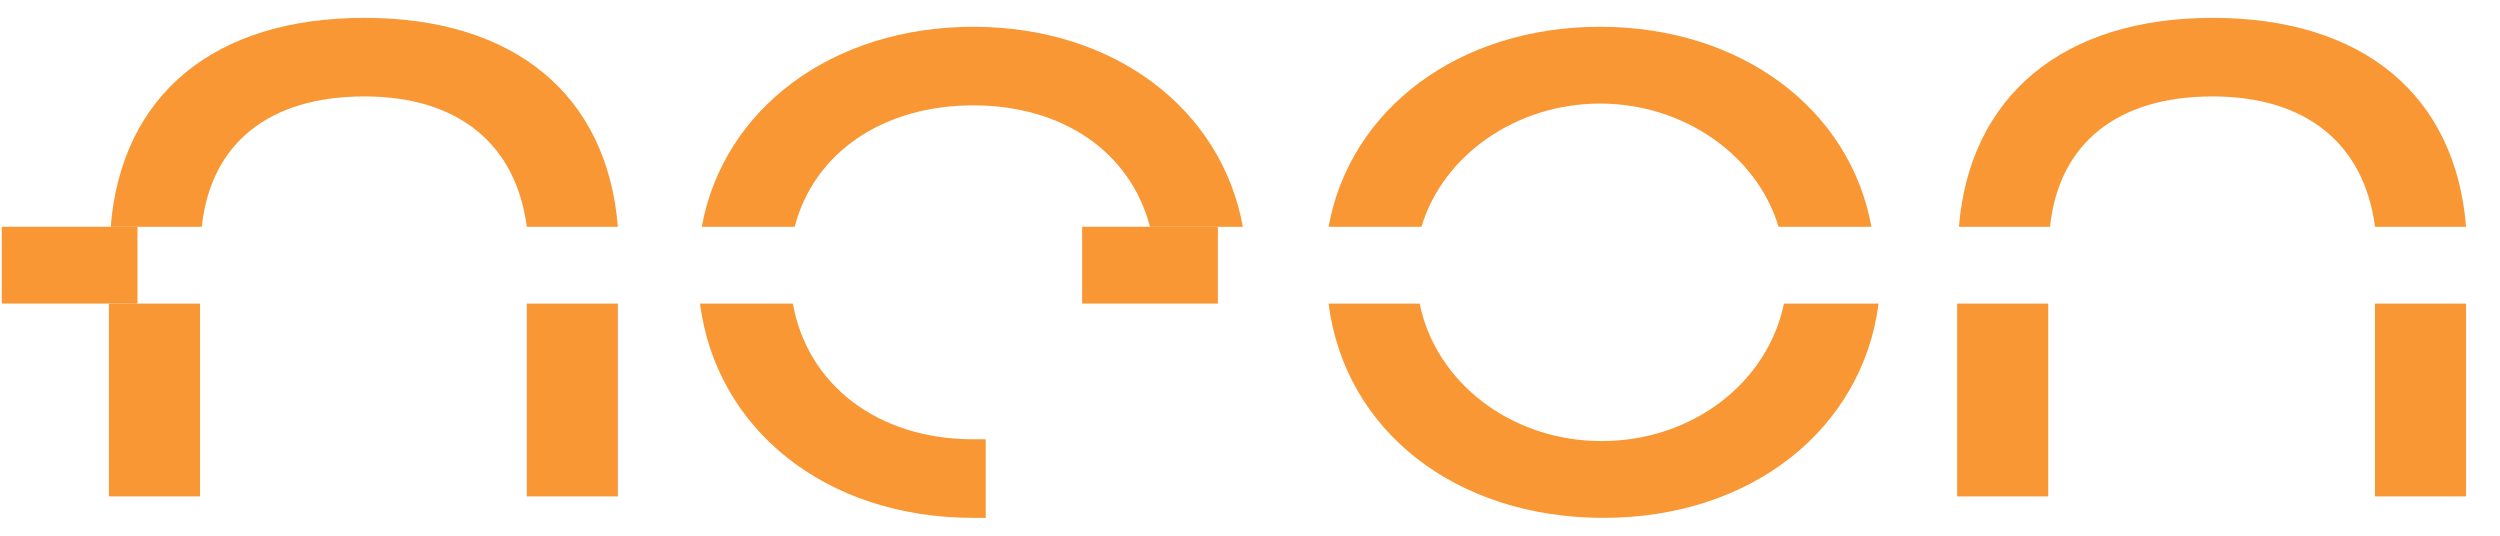 <?xml version="1.0" encoding="UTF-8"?>
<svg id="Layer_1" xmlns="http://www.w3.org/2000/svg" width="140" height="30" version="1.1" viewBox="0 0 140 30">
  <!-- Generator: Adobe Illustrator 29.3.0, SVG Export Plug-In . SVG Version: 2.1.0 Build 146)  -->
  <defs>
    <style>
      .st0 {
        fill: #f89733;
      }
    </style>
  </defs>
  <path class="st0" d="M6.1,17v10.8h5.1v-10.8h-5.1ZM29.5,17v10.8h5.1v-10.8h-5.1ZM109.6,17v10.8h5.1v-10.8h-5.1ZM133,17v10.8h5.1v-10.8h-5.1ZM99.9,17c-.9,4.4-5.1,7.7-10.2,7.7s-9.3-3.3-10.2-7.7h-5.1c.9,7.1,7.1,12,15.4,12s14.5-5,15.4-12h-5.1ZM44.4,17h-5.2c.9,7,7,12,15.3,12h.7s0-4.4,0-4.4h-.7c-5.4,0-9.3-3.1-10.1-7.6Z"/>
  <g>
    <path class="st0" d="M39.3,12.7c1.2-6.6,7.3-11.2,15.2-11.2s13.9,4.6,15.1,11.2h-5.2c-1.1-4.2-4.9-6.8-9.9-6.8s-8.9,2.6-10,6.8h-5.2Z"/>
    <path class="st0" d="M11.3,12.7c.5-4.7,3.8-7.3,9.1-7.3s8.5,2.7,9.1,7.3h5.1c-.6-7.4-5.8-11.7-14.2-11.7S6.8,5.3,6.2,12.7h5.1Z"/>
    <path class="st0" d="M114.8,12.7c.5-4.7,3.8-7.3,9.1-7.3s8.5,2.7,9.1,7.3h5.1c-.6-7.4-5.8-11.7-14.2-11.7s-13.6,4.4-14.2,11.7h5.1Z"/>
    <path class="st0" d="M79.6,12.7c1.2-4,5.3-6.9,10-6.9s8.8,2.9,10,6.9h5.2c-1.2-6.6-7.3-11.2-15.2-11.2s-14,4.6-15.2,11.2h5.2Z"/>
    <rect class="st0" x="60.6" y="12.7" width="7.6" height="4.3"/>
    <rect class="st0" x=".1" y="12.7" width="7.6" height="4.3"/>
  </g>
</svg>